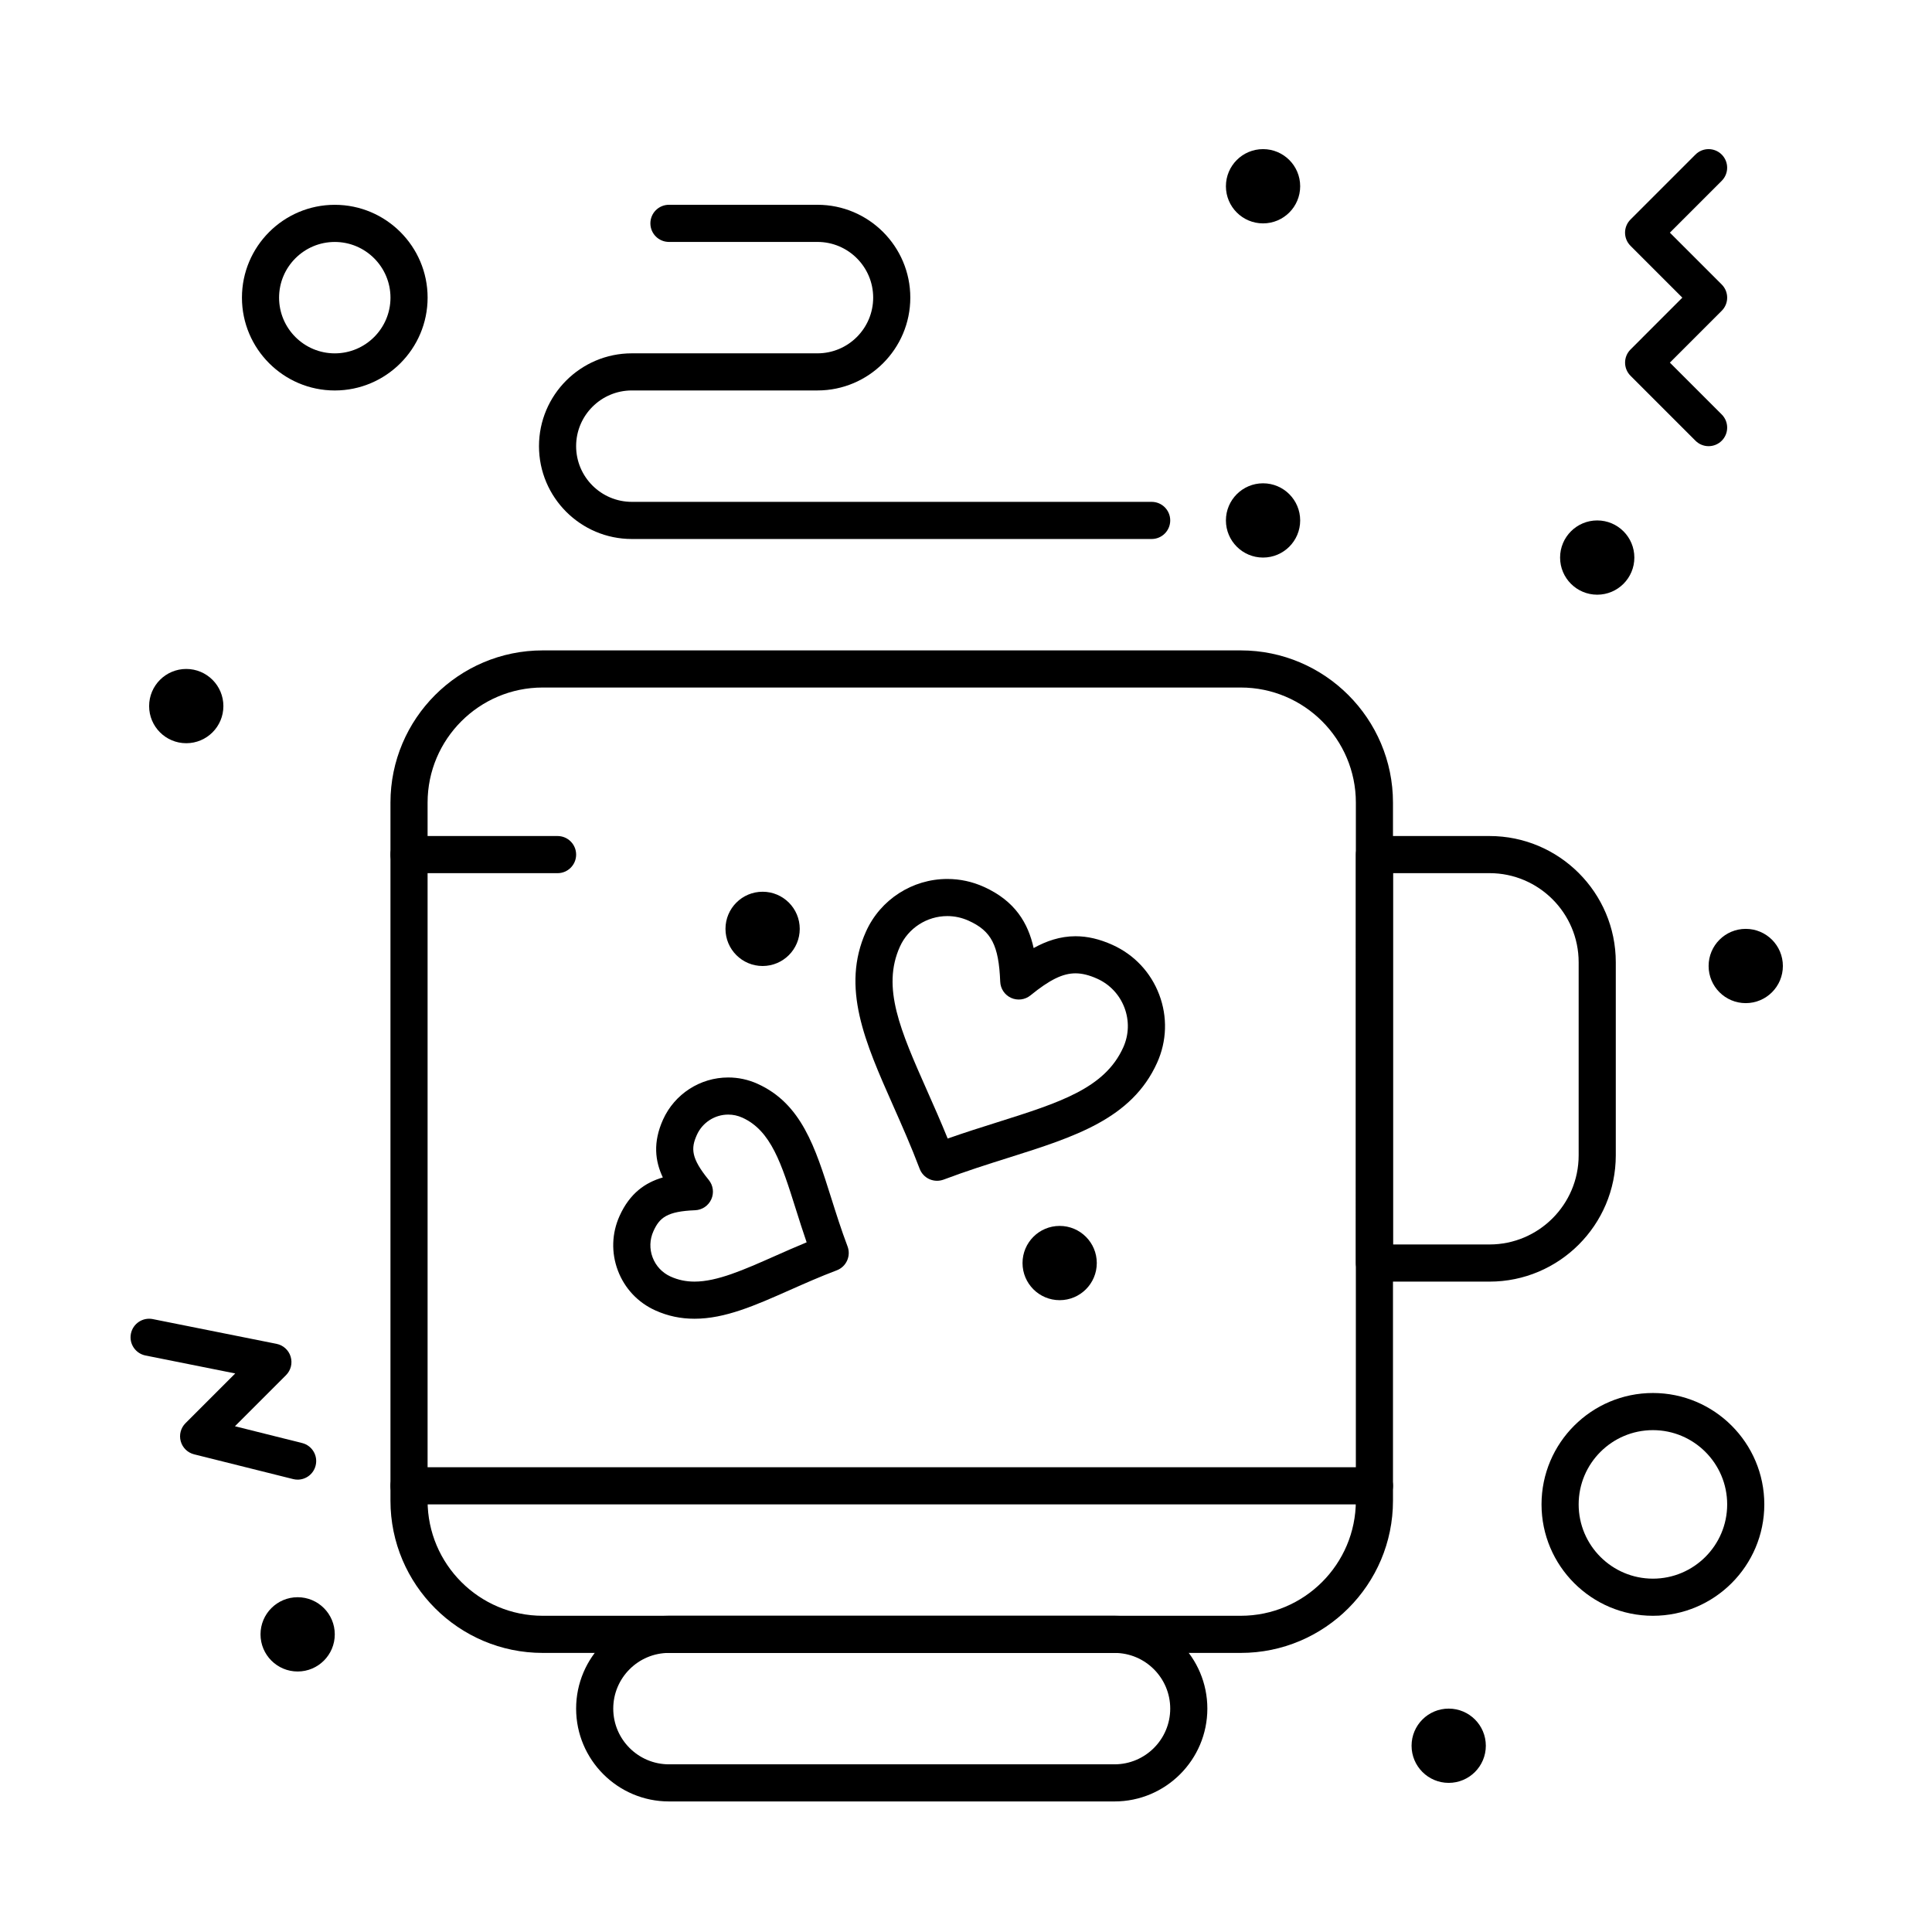 <?xml version="1.0" encoding="UTF-8"?>
<!-- Uploaded to: ICON Repo, www.svgrepo.com, Generator: ICON Repo Mixer Tools -->
<svg fill="#000000" width="800px" height="800px" version="1.1" viewBox="144 144 512 512" xmlns="http://www.w3.org/2000/svg">
 <g>
  <path d="m472.82 582.04h-185c-22.246 0-40.344-18.098-40.344-40.344v-184.99c0-22.246 18.098-40.344 40.344-40.344h184.99c22.246 0 40.344 18.098 40.344 40.344v184.99c0.004 22.246-18.098 40.344-40.34 40.344zm-185-255.84c-16.82 0-30.504 13.684-30.504 30.504v184.99c0 16.82 13.684 30.504 30.504 30.504h184.99c16.82 0 30.504-13.684 30.504-30.504l0.004-184.99c0-16.82-13.684-30.504-30.504-30.504z"/>
  <path d="m439.36 621.4h-118.08c-13.566 0-24.602-11.035-24.602-24.602s11.035-24.602 24.602-24.602h118.08c13.566 0 24.602 11.035 24.602 24.602-0.004 13.566-11.039 24.602-24.602 24.602zm-118.08-39.359c-8.141 0-14.762 6.621-14.762 14.762s6.621 14.762 14.762 14.762h118.08c8.141 0 14.762-6.621 14.762-14.762s-6.621-14.762-14.762-14.762z"/>
  <path d="m538.74 483.64h-30.504c-2.719 0-4.922-2.203-4.922-4.922l0.004-108.24c0-2.719 2.203-4.922 4.922-4.922h30.504c18.449 0 33.457 15.008 33.457 33.457v51.168c-0.004 18.449-15.012 33.461-33.461 33.461zm-25.582-9.844h25.586c13.02 0 23.617-10.594 23.617-23.617v-51.168c0-13.023-10.594-23.617-23.617-23.617h-25.586z"/>
  <path d="m508.24 542.68h-255.84c-2.719 0-4.922-2.203-4.922-4.922s2.203-4.922 4.922-4.922h255.84c2.719 0 4.922 2.203 4.922 4.922s-2.203 4.922-4.922 4.922z"/>
  <path d="m449.2 286.84h-137.76c-13.566 0-24.602-11.035-24.602-24.602 0-13.566 11.035-24.602 24.602-24.602h49.199c8.141 0 14.762-6.621 14.762-14.762s-6.621-14.762-14.762-14.762h-39.359c-2.719 0-4.922-2.203-4.922-4.922s2.203-4.922 4.922-4.922h39.359c13.566 0 24.602 11.035 24.602 24.602s-11.035 24.602-24.602 24.602h-49.199c-8.141 0-14.762 6.621-14.762 14.762s6.621 14.762 14.762 14.762h137.76c2.719 0 4.922 2.203 4.922 4.922-0.004 2.719-2.203 4.922-4.922 4.922z"/>
  <path d="m203.2 331.12c0 5.438-4.406 9.84-9.84 9.84-5.438 0-9.84-4.402-9.84-9.84 0-5.434 4.402-9.84 9.84-9.84 5.434 0 9.84 4.406 9.84 9.84"/>
  <path d="m232.72 577.12c0 5.438-4.406 9.844-9.84 9.844s-9.84-4.406-9.84-9.844c0-5.434 4.406-9.84 9.84-9.84s9.84 4.406 9.84 9.84"/>
  <path d="m577.12 291.76c0 5.434-4.402 9.84-9.84 9.84-5.434 0-9.84-4.406-9.84-9.84 0-5.434 4.406-9.84 9.84-9.84 5.438 0 9.84 4.406 9.84 9.84"/>
  <path d="m488.56 193.36c0 5.434-4.406 9.84-9.84 9.84s-9.84-4.406-9.84-9.84c0-5.438 4.406-9.84 9.84-9.84s9.84 4.402 9.84 9.84"/>
  <path d="m488.56 281.92c0 5.434-4.406 9.84-9.84 9.84s-9.84-4.406-9.84-9.84c0-5.434 4.406-9.84 9.84-9.84s9.84 4.406 9.84 9.84"/>
  <path d="m616.48 400c0 5.434-4.406 9.84-9.84 9.84-5.438 0-9.84-4.406-9.84-9.84 0-5.438 4.402-9.84 9.84-9.84 5.434 0 9.84 4.402 9.84 9.84"/>
  <path d="m537.76 606.64c0 5.434-4.406 9.84-9.84 9.84-5.434 0-9.84-4.406-9.84-9.84 0-5.438 4.406-9.84 9.84-9.84 5.434 0 9.84 4.402 9.84 9.84"/>
  <path d="m596.8 262.24c-1.258 0-2.519-0.48-3.477-1.441l-17.219-17.219c-1.922-1.922-1.922-5.039 0-6.957l13.734-13.742-13.742-13.742c-1.922-1.922-1.922-5.039 0-6.957l17.219-17.219c1.918-1.922 5.039-1.922 6.957 0 1.922 1.922 1.922 5.039 0 6.957l-13.738 13.738 13.742 13.742c1.922 1.922 1.922 5.039 0 6.957l-13.742 13.742 13.742 13.742c1.922 1.922 1.922 5.039 0 6.957-0.961 0.961-2.219 1.441-3.477 1.441z"/>
  <path d="m222.88 536.12c-0.395 0-0.797-0.047-1.195-0.148l-26.242-6.559c-1.719-0.43-3.074-1.75-3.547-3.461-0.473-1.707 0.008-3.539 1.262-4.793l13.18-13.18-23.785-4.758c-2.664-0.535-4.394-3.125-3.859-5.789 0.535-2.664 3.129-4.387 5.789-3.859l32.801 6.559c1.777 0.355 3.219 1.66 3.742 3.398 0.527 1.738 0.055 3.621-1.23 4.902l-13.535 13.535 17.809 4.453c2.637 0.66 4.238 3.328 3.578 5.965-0.555 2.238-2.562 3.734-4.766 3.734z"/>
  <path d="m355.94 390.16c0 5.434-4.406 9.84-9.84 9.84-5.434 0-9.84-4.406-9.84-9.84 0-5.438 4.406-9.84 9.84-9.84 5.434 0 9.84 4.402 9.84 9.84"/>
  <path d="m434.66 478.72c0 5.434-4.406 9.84-9.84 9.84-5.438 0-9.84-4.406-9.84-9.84s4.402-9.84 9.84-9.84c5.434 0 9.84 4.406 9.84 9.84"/>
  <path d="m392.32 456.92c-0.691 0-1.379-0.145-2.023-0.434-1.188-0.535-2.117-1.523-2.578-2.746-2.246-5.934-4.676-11.414-7.023-16.715-7.453-16.809-13.887-31.328-7.184-46.188 3.809-8.445 12.262-13.902 21.535-13.902 3.356 0 6.617 0.703 9.695 2.094 8.293 3.738 11.734 9.656 13.184 16.215 3.312-1.84 7-3.133 11.098-3.133 3.172 0 6.375 0.75 9.789 2.289 5.754 2.598 10.152 7.273 12.387 13.176 2.234 5.898 2.035 12.316-0.555 18.062-6.703 14.855-21.844 19.637-39.375 25.168-5.535 1.746-11.262 3.555-17.203 5.801-0.566 0.203-1.156 0.312-1.746 0.312zm2.727-70.148c-5.41 0-10.344 3.184-12.566 8.109-4.894 10.852 0.184 22.305 7.207 38.152 1.805 4.07 3.656 8.246 5.457 12.695 4.535-1.598 8.898-2.973 13.156-4.316 16.531-5.219 28.473-8.984 33.367-19.832 1.512-3.348 1.625-7.09 0.324-10.531-1.305-3.441-3.871-6.172-7.231-7.688-2.117-0.953-3.996-1.418-5.742-1.418-3.375 0-6.828 1.691-11.926 5.84-1.445 1.176-3.43 1.434-5.129 0.672-1.699-0.766-2.82-2.426-2.894-4.289-0.387-9.672-2.344-13.449-8.379-16.172-1.797-0.809-3.695-1.223-5.644-1.223z"/>
  <path d="m328.05 493.48c-3.688 0-7.086-0.723-10.387-2.211-4.606-2.078-8.129-5.828-9.918-10.559-1.789-4.731-1.629-9.871 0.449-14.477 2.723-6.035 6.84-8.859 11.461-10.195-2.055-4.348-2.66-9.305 0.059-15.336 3.059-6.781 9.84-11.16 17.27-11.16 2.688 0 5.305 0.562 7.769 1.676 11.637 5.25 15.297 16.84 19.531 30.262 1.305 4.133 2.652 8.406 4.324 12.828 0.961 2.539-0.32 5.379-2.863 6.344-4.414 1.668-8.504 3.484-12.461 5.238-9.188 4.07-17.121 7.59-25.234 7.59zm8.934-54.102c-3.57 0-6.832 2.109-8.301 5.367-1.625 3.602-1.555 6.18 3.148 11.957 1.176 1.445 1.438 3.43 0.668 5.129-0.766 1.699-2.426 2.82-4.289 2.894-7.441 0.297-9.422 1.953-11.047 5.555-0.996 2.211-1.074 4.68-0.215 6.949 0.859 2.273 2.551 4.07 4.762 5.07 2 0.902 4.074 1.34 6.34 1.34 6.027 0 13.082-3.129 21.254-6.75 2.727-1.211 5.516-2.445 8.465-3.66-1.043-3.019-1.961-5.938-2.863-8.793-3.812-12.082-6.57-20.816-14.195-24.254-1.188-0.535-2.441-0.805-3.727-0.805z"/>
  <path d="m232.72 247.48c-13.566 0-24.602-11.035-24.602-24.602s11.035-24.602 24.602-24.602 24.602 11.035 24.602 24.602c-0.004 13.566-11.039 24.602-24.602 24.602zm0-39.359c-8.141 0-14.762 6.621-14.762 14.762s6.621 14.762 14.762 14.762 14.762-6.621 14.762-14.762c-0.004-8.141-6.625-14.762-14.762-14.762z"/>
  <path d="m582.04 572.2c-16.277 0-29.52-13.242-29.52-29.52 0-16.277 13.242-29.52 29.52-29.52 16.277 0 29.52 13.242 29.52 29.52 0 16.277-13.242 29.52-29.52 29.52zm0-49.199c-10.852 0-19.68 8.828-19.68 19.68 0 10.852 8.828 19.68 19.68 19.68 10.852 0 19.68-8.828 19.68-19.68 0-10.852-8.828-19.68-19.68-19.68z"/>
  <path d="m291.76 375.4h-39.359c-2.719 0-4.922-2.203-4.922-4.922s2.203-4.922 4.922-4.922h39.359c2.719 0 4.922 2.203 4.922 4.922s-2.203 4.922-4.922 4.922z"/>
 </g>
</svg>